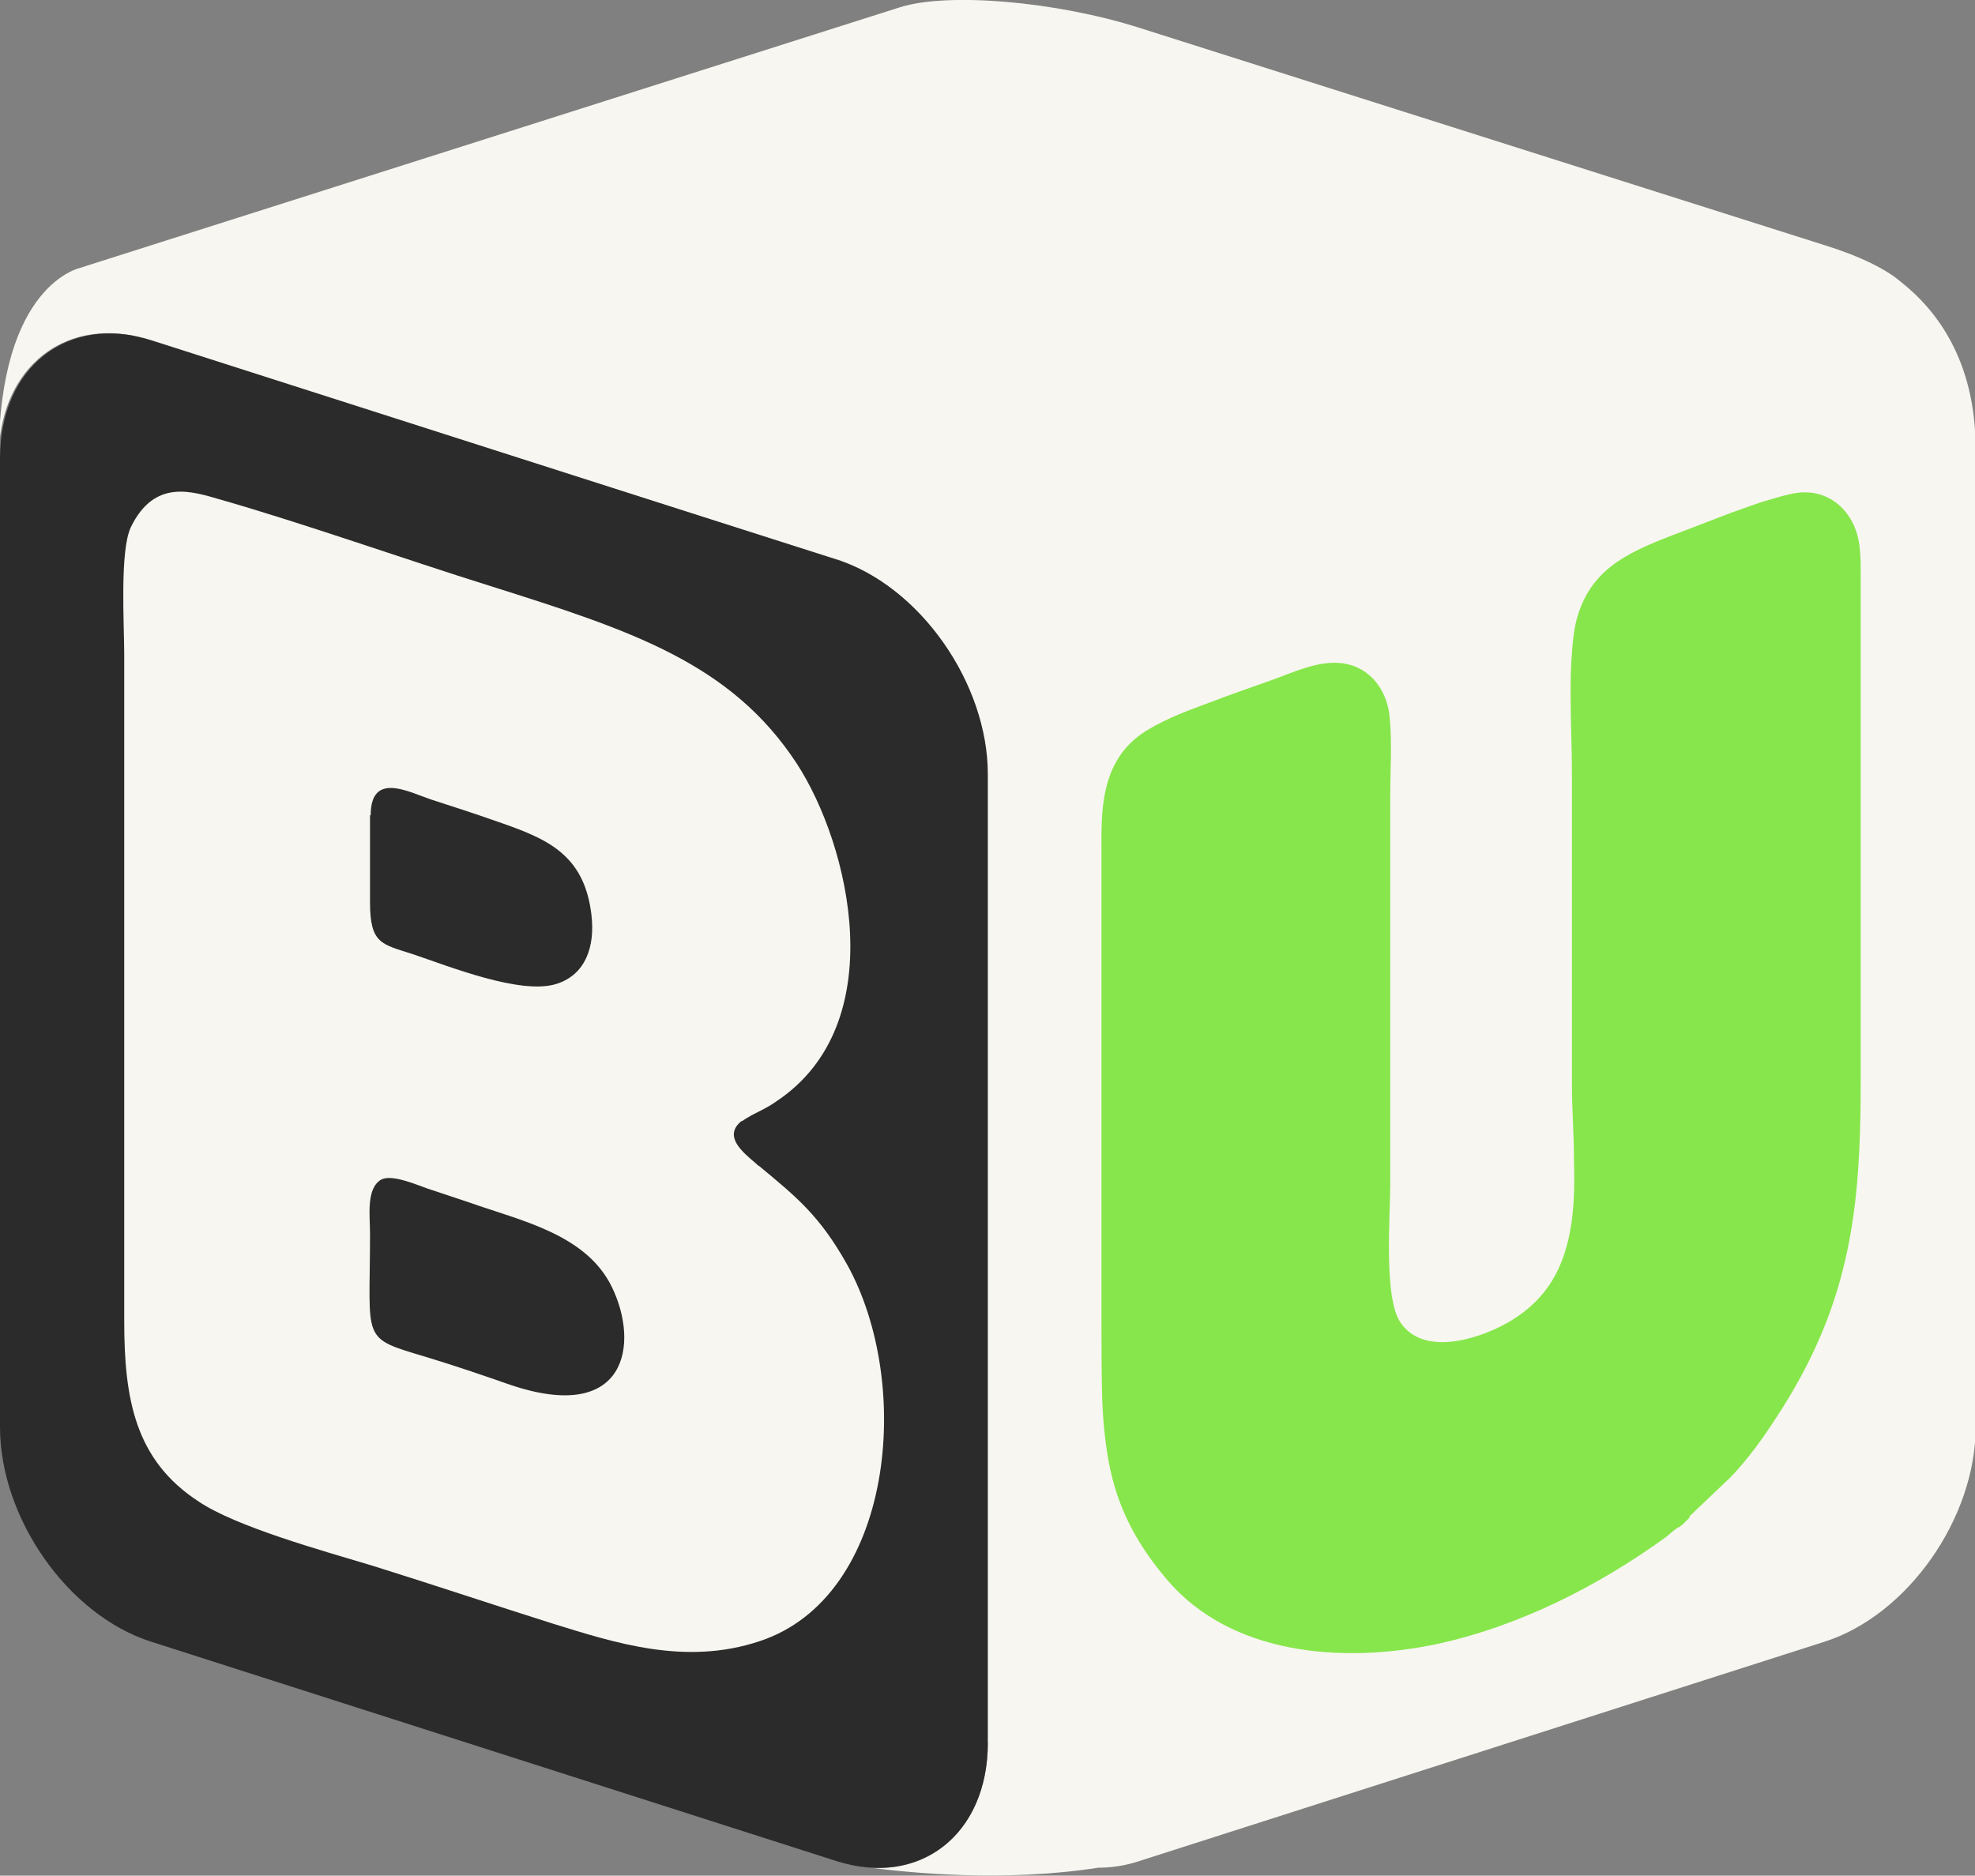 <svg viewBox="0 0 29.89 28.39" xmlns="http://www.w3.org/2000/svg" data-name="图层 1" id="_图层_1">
  <rect x="0" y="0" width="29.89" height="28.39" fill="#808080" stroke="none"/>
  <defs>
    <style>
      .cls-1 {
        fill: #2b2b2b;
      }

      .cls-1, .cls-2, .cls-3 {
        fill-rule: evenodd;
        stroke-width: 0px;
      }

      .cls-2 {
        fill: #f7f6f0;
      }

      .cls-3 {
        fill: #87e64b;
      }
    </style>
  </defs>
  <path d="M14.95,26.38c0,1.19-.76,1.96-1.78,1.89.63.08,2.04.22,3.45,0h0c.2,0,.41-.03.62-.1l10.37-3.32c1.26-.4,2.29-1.87,2.29-3.25V6.94c0-.05,0-.1,0-.16,0,0,0,.02,0,.02,0-1.34-.59-2.11-1.14-2.54h0c-.21-.18-.6-.38-1.15-.55L17.24.42C15.98.02,14.35-.12,13.62.11L1.32,4.02s-.06.02-.09.03c0,0,0,0,0,0,0,0-1.25.23-1.25,2.89,0-1.29.89-2.08,2.03-1.86h0c.09.03.18.06.27.09l10.36,3.29s.08.02.12.04h0c1.21.45,2.18,1.87,2.18,3.21v14.66Z" class="cls-2"></path>
  <path d="M2.29,5.15l10.37,3.32c1.26.4,2.29,1.87,2.29,3.25v14.66c0,1.39-1.03,2.19-2.29,1.79l-10.37-3.32c-1.26-.4-2.29-1.87-2.29-3.25V6.94c0-1.39,1.03-2.19,2.29-1.79" class="cls-1"></path>
  <path d="M5.76,17.86c-.22.14-.16.54-.16.82,0,1.64-.15,1.56.85,1.86.43.13.84.27,1.27.42,1.77.6,1.96-.62,1.54-1.48-.39-.8-1.37-1-2.16-1.28-.21-.07-.42-.14-.63-.21-.15-.05-.55-.23-.71-.13M5.6,12.34v1.32c0,.63.18.63.64.78.54.18,1.65.63,2.19.45.43-.14.58-.56.52-1.05-.11-.92-.69-1.15-1.41-1.4-.34-.12-.68-.23-1.02-.34-.33-.11-.91-.43-.91.24ZM11.33,17.53s0,0-.01,0c0,0,0,0,.01,0ZM11.23,16.97c.17-.12.34-.17.52-.3,1.76-1.17,1.11-3.88.31-5.11-1-1.53-2.52-2.02-4.64-2.69-1.31-.41-2.8-.94-4.09-1.31-.42-.12-.99-.32-1.35.42-.17.36-.1,1.47-.1,1.93,0,.67,0,1.35,0,2.02v8.06c0,1.18.16,2.11,1.13,2.74.57.38,1.83.73,2.63.97.93.29,1.82.59,2.74.88.91.28,1.99.64,3.12.26,2.02-.67,2.33-3.88,1.32-5.7-.41-.73-.75-1.01-1.33-1.49-.02-.01-.03-.02-.05-.04-.2-.17-.5-.41-.22-.64Z" class="cls-2"></path>
  <path d="M25.57,22.97s-.06.06-.09.09c-.03.03-.06.05-.1.07-.06.04-.11.09-.16.13-1.02.74-2.23,1.36-3.5,1.63-1.41.29-3.08.16-4.05-.97-.47-.55-.76-1.1-.89-1.79-.06-.33-.09-.66-.1-.99-.01-.38-.01-.77-.01-1.15,0-1.57,0-3.13,0-4.7,0-.79,0-1.57,0-2.36,0-.33-.01-.67.07-1,.09-.38.29-.69.66-.9.27-.16.59-.28.89-.39.31-.12.63-.23.94-.34.34-.12.72-.31,1.09-.26.43.06.67.42.71.8.04.4.01.81.01,1.21v5.89c0,.47-.1,1.69.15,2.07.34.52,1.16.27,1.61.02.62-.35.88-.85.98-1.5.05-.33.05-.67.04-1.01,0-.37-.03-.73-.03-1.1v-4.7c0-.39-.02-.79-.02-1.18,0-.22,0-.43.02-.65.01-.17.03-.35.07-.51.2-.74.73-1,1.43-1.27.31-.12.63-.24.94-.36.18-.06.35-.13.53-.18.14-.04.29-.09.44-.11.46-.06.8.24.91.64.05.18.05.41.05.59,0,.19,0,.38,0,.58v7.06c0,1.48-.07,2.77-.72,4.14-.16.34-.35.67-.56.99-.2.31-.43.63-.69.9,0,0,0,0,0,0l-.62.59Z" class="cls-3"></path>
</svg>